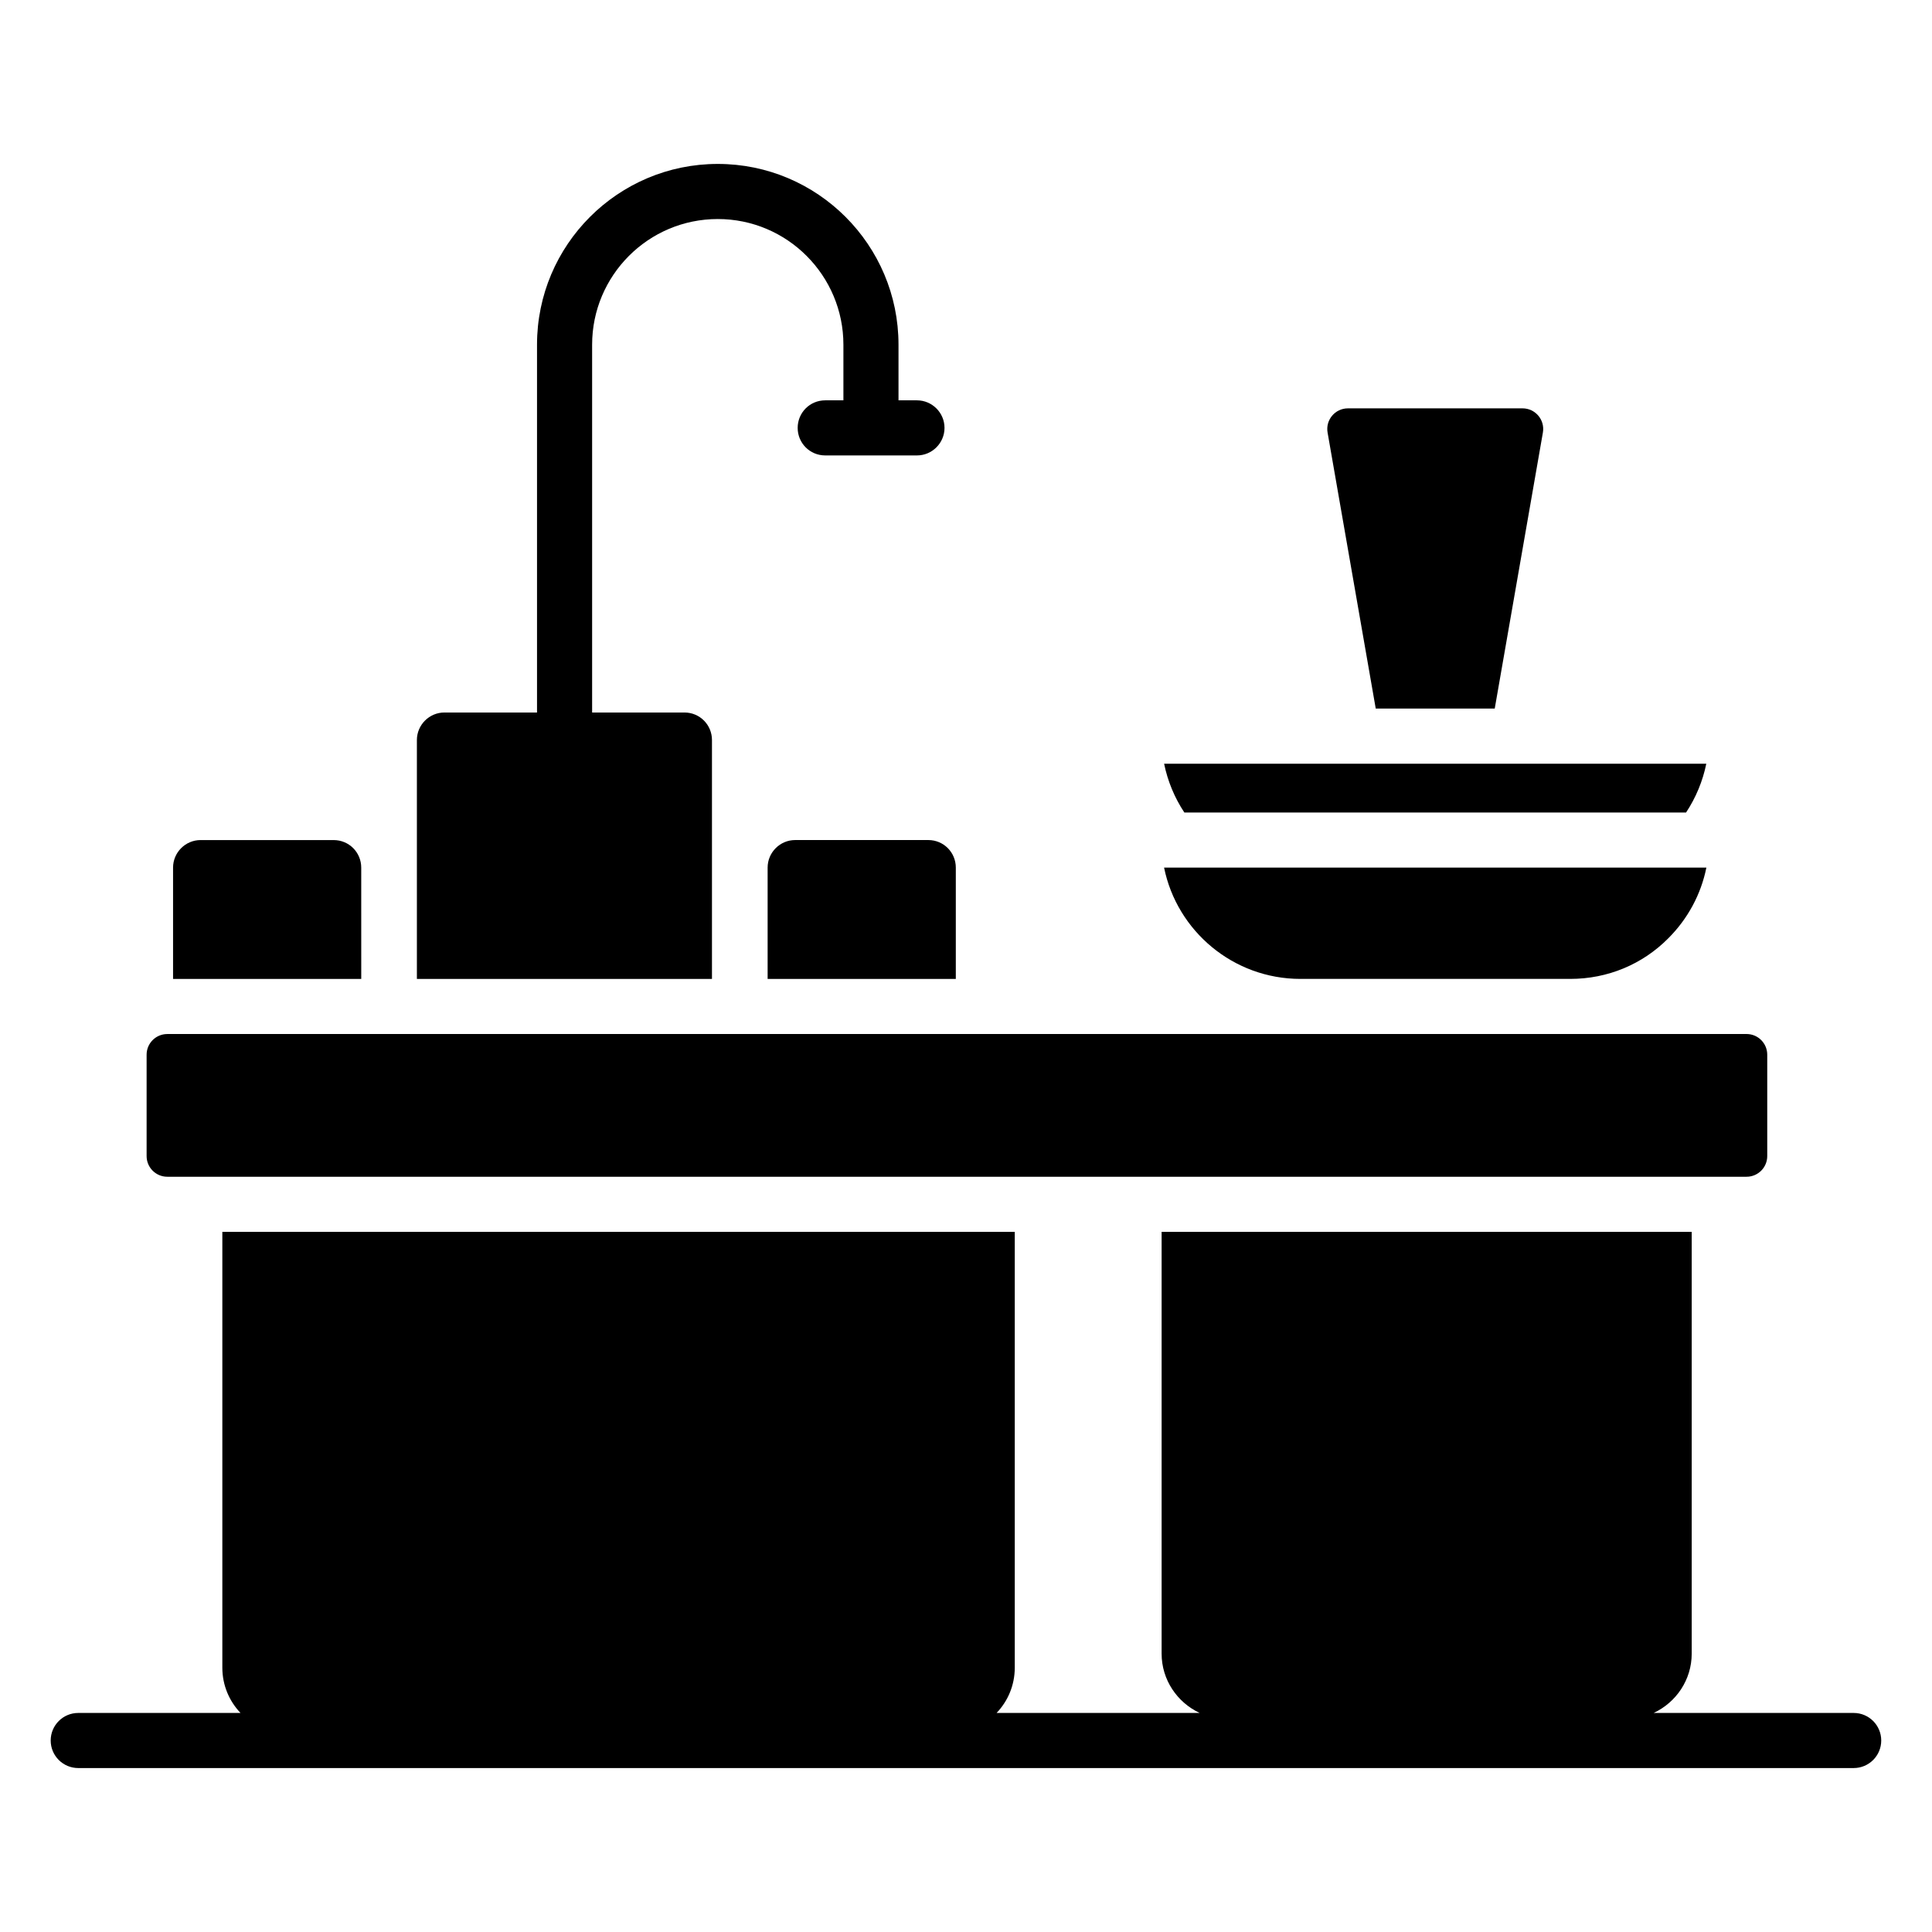 <?xml version="1.0" encoding="UTF-8"?>
<!-- Uploaded to: ICON Repo, www.svgrepo.com, Generator: ICON Repo Mixer Tools -->
<svg fill="#000000" width="800px" height="800px" version="1.1" viewBox="144 144 512 512" xmlns="http://www.w3.org/2000/svg">
 <g>
  <path d="m635.25 597.95h-53.016c5.934-2.773 10.086-8.758 10.086-15.715v-111.79h-140.48v111.79c0 6.957 4.156 12.941 10.086 15.715h-53.82c2.973-3.113 4.816-7.316 4.816-11.992v-115.51h-210v115.51c0 4.672 1.844 8.875 4.816 11.992h-43.004c-4.035 0-7.301 3.266-7.301 7.301s3.266 7.301 7.301 7.301h470.51c4.035 0 7.301-3.266 7.301-7.301s-3.266-7.301-7.301-7.301z"/>
  <path d="m188.33 455.85h418.53c3.023 0 5.477-2.453 5.477-5.477v-26.871c0-3.023-2.453-5.477-5.477-5.477l-418.53 0.004c-3.023 0-5.477 2.453-5.477 5.477v26.871c0 3.019 2.453 5.473 5.477 5.473z"/>
  <path d="m332.68 340.12c0-4.016-3.211-7.301-7.301-7.301h-24.461v-97.477c0-18.328 14.895-33.297 33.297-33.297 18.398 0 33.297 14.969 33.297 33.297v14.75h-4.82c-4.09 0-7.301 3.285-7.301 7.301s3.211 7.301 7.301 7.301h24.312c4.016 0 7.301-3.285 7.301-7.301s-3.285-7.301-7.301-7.301h-4.891v-14.75c0-26.434-21.465-47.898-47.898-47.898s-47.898 21.465-47.898 47.898v97.477h-24.535c-4.016 0-7.301 3.285-7.301 7.301v63.305h78.199z"/>
  <path d="m354.73 366.62c-4.016 0-7.301 3.285-7.301 7.301v29.5h49.871v-29.5c0-4.016-3.211-7.301-7.301-7.301z"/>
  <path d="m239.73 373.93c0-4.016-3.211-7.301-7.301-7.301l-35.266-0.004c-4.016 0-7.301 3.285-7.301 7.301v29.5h49.871z"/>
  <path d="m540.12 331.78 12.762-73.145c0.586-3.352-1.992-6.418-5.394-6.418h-46.27c-3.402 0-5.981 3.066-5.394 6.418l12.762 73.145z"/>
  <path d="m590.82 359.33c2.602-3.93 4.422-8.328 5.363-12.926l-143.68-0.004c0.941 4.598 2.758 9 5.363 12.926z"/>
  <path d="m488.64 403.42h71.484c9.883 0 19.109-3.82 25.992-10.762 5.211-5.211 8.672-11.695 10.09-18.73h-143.71c3.406 16.801 18.316 29.492 36.148 29.492z"/>
 </g>
</svg>